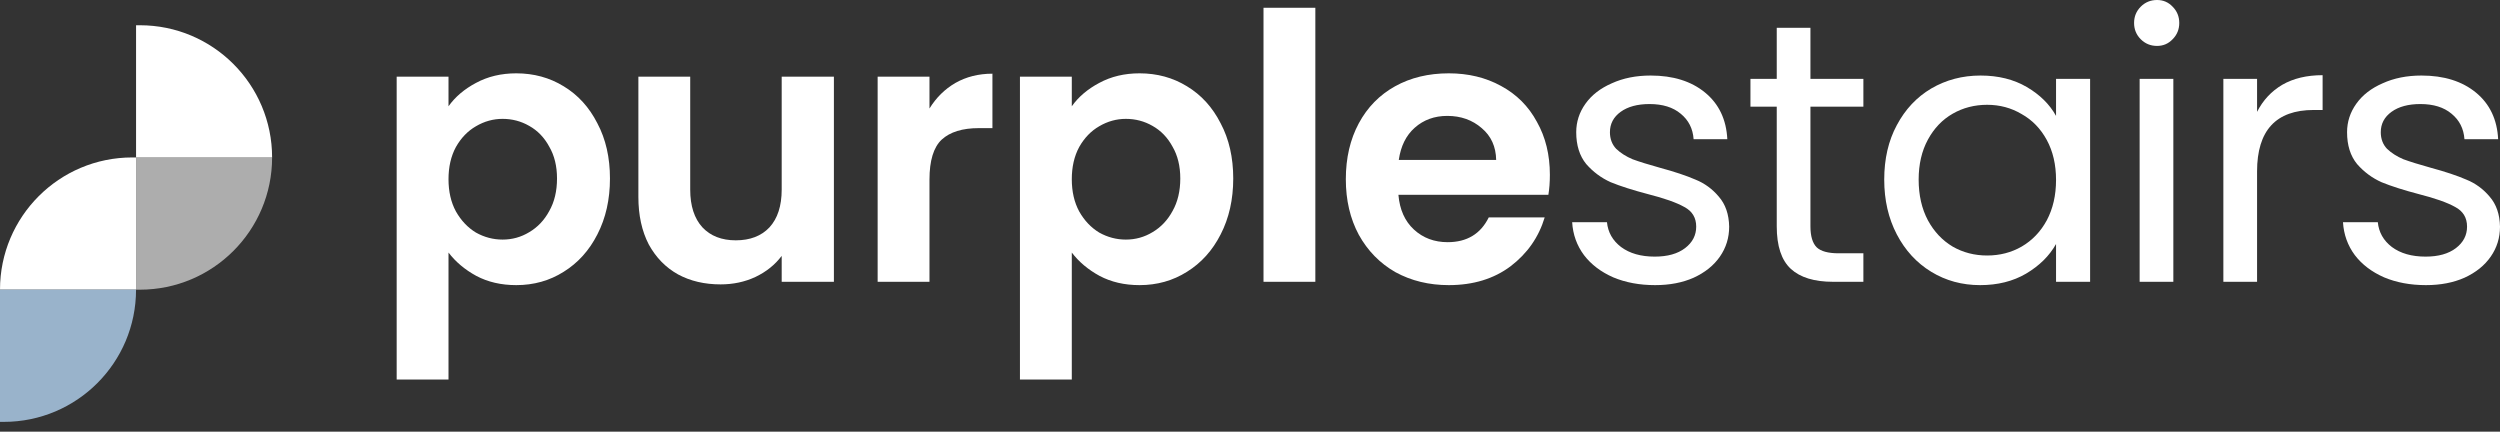 <svg width="139" height="24" viewBox="0 0 139 24" fill="none" xmlns="http://www.w3.org/2000/svg">
<rect x="0" y="0" width="139" height="24" fill="#333333" stroke="none"/>
<path d="M0 16.105C1.77464e-07 12.046 3.291 8.754 7.351 8.754L7.564 8.754L7.564 16.105L0 16.105Z" fill="white"/>
<path d="M7.564 16.105C7.564 20.165 4.273 23.456 0.213 23.456L0 23.456L0 16.105L7.564 16.105Z" fill="#99B3CB"/>
<path d="M15.129 8.755C15.129 4.695 11.838 1.404 7.778 1.404L7.565 1.404L7.565 8.755L15.129 8.755Z" fill="white"/>
<path d="M15.129 8.755C15.129 12.815 11.838 16.106 7.778 16.106L7.565 16.106L7.565 8.755L15.129 8.755Z" fill="white" fill-opacity="0.6"/>
<path d="M24.937 5.909C25.308 5.387 25.816 4.955 26.461 4.612C27.119 4.255 27.868 4.077 28.705 4.077C29.679 4.077 30.558 4.317 31.34 4.797C32.136 5.278 32.761 5.964 33.214 6.856C33.681 7.735 33.914 8.757 33.914 9.924C33.914 11.091 33.681 12.127 33.214 13.033C32.761 13.925 32.136 14.618 31.34 15.112C30.558 15.606 29.679 15.853 28.705 15.853C27.868 15.853 27.126 15.682 26.481 15.339C25.85 14.995 25.335 14.563 24.937 14.042V21.104H22.055V4.262H24.937V5.909ZM30.97 9.924C30.97 9.238 30.826 8.647 30.537 8.153C30.263 7.645 29.892 7.261 29.425 7C28.973 6.739 28.478 6.609 27.943 6.609C27.422 6.609 26.927 6.746 26.461 7.021C26.008 7.282 25.637 7.666 25.349 8.174C25.074 8.682 24.937 9.279 24.937 9.965C24.937 10.651 25.074 11.248 25.349 11.756C25.637 12.264 26.008 12.655 26.461 12.93C26.927 13.191 27.422 13.321 27.943 13.321C28.478 13.321 28.973 13.184 29.425 12.909C29.892 12.635 30.263 12.243 30.537 11.736C30.826 11.228 30.97 10.624 30.97 9.924Z" fill="white"/>
<path d="M46.365 4.262V15.668H43.462V14.227C43.091 14.721 42.604 15.112 42 15.4C41.41 15.675 40.764 15.812 40.064 15.812C39.172 15.812 38.383 15.627 37.697 15.256C37.01 14.872 36.468 14.316 36.07 13.589C35.686 12.847 35.494 11.969 35.494 10.953V4.262H38.376V10.541C38.376 11.447 38.603 12.147 39.056 12.642C39.508 13.122 40.126 13.362 40.909 13.362C41.705 13.362 42.329 13.122 42.782 12.642C43.235 12.147 43.462 11.447 43.462 10.541V4.262H46.365Z" fill="white"/>
<path d="M51.679 6.033C52.05 5.429 52.53 4.955 53.12 4.612C53.724 4.269 54.411 4.097 55.179 4.097V7.124H54.418C53.512 7.124 52.825 7.336 52.359 7.762C51.906 8.187 51.679 8.929 51.679 9.986V15.668H48.797V4.262H51.679V6.033Z" fill="white"/>
<path d="M59.592 5.909C59.962 5.387 60.47 4.955 61.115 4.612C61.774 4.255 62.522 4.077 63.359 4.077C64.334 4.077 65.212 4.317 65.995 4.797C66.791 5.278 67.415 5.964 67.868 6.856C68.335 7.735 68.568 8.757 68.568 9.924C68.568 11.091 68.335 12.127 67.868 13.033C67.415 13.925 66.791 14.618 65.995 15.112C65.212 15.606 64.334 15.853 63.359 15.853C62.522 15.853 61.781 15.682 61.136 15.339C60.504 14.995 59.989 14.563 59.592 14.042V21.104H56.709V4.262H59.592V5.909ZM65.624 9.924C65.624 9.238 65.48 8.647 65.192 8.153C64.917 7.645 64.546 7.261 64.08 7C63.627 6.739 63.133 6.609 62.597 6.609C62.076 6.609 61.582 6.746 61.115 7.021C60.662 7.282 60.291 7.666 60.003 8.174C59.729 8.682 59.592 9.279 59.592 9.965C59.592 10.651 59.729 11.248 60.003 11.756C60.291 12.264 60.662 12.655 61.115 12.93C61.582 13.191 62.076 13.321 62.597 13.321C63.133 13.321 63.627 13.184 64.08 12.909C64.546 12.635 64.917 12.243 65.192 11.736C65.48 11.228 65.624 10.624 65.624 9.924Z" fill="white"/>
<path d="M73.133 0.432V15.668H70.251V0.432H73.133Z" fill="white"/>
<path d="M86.173 9.718C86.173 10.13 86.145 10.5 86.09 10.83H77.752C77.821 11.653 78.109 12.298 78.617 12.765C79.124 13.232 79.749 13.465 80.49 13.465C81.561 13.465 82.323 13.005 82.776 12.086H85.885C85.555 13.184 84.924 14.09 83.99 14.803C83.057 15.503 81.911 15.853 80.552 15.853C79.454 15.853 78.466 15.613 77.587 15.133C76.722 14.639 76.043 13.945 75.549 13.053C75.069 12.161 74.828 11.132 74.828 9.965C74.828 8.785 75.069 7.748 75.549 6.856C76.029 5.964 76.702 5.278 77.567 4.797C78.431 4.317 79.427 4.077 80.552 4.077C81.636 4.077 82.604 4.31 83.455 4.777C84.32 5.243 84.986 5.909 85.452 6.774C85.933 7.625 86.173 8.606 86.173 9.718ZM83.187 8.894C83.174 8.153 82.906 7.563 82.384 7.124C81.863 6.671 81.225 6.444 80.47 6.444C79.756 6.444 79.152 6.664 78.658 7.103C78.177 7.529 77.882 8.126 77.772 8.894H83.187Z" fill="white"/>
<path d="M92.024 15.853C91.159 15.853 90.384 15.709 89.697 15.421C89.011 15.119 88.469 14.707 88.071 14.186C87.673 13.65 87.453 13.04 87.412 12.353H89.347C89.402 12.916 89.663 13.376 90.13 13.733C90.61 14.09 91.235 14.268 92.003 14.268C92.717 14.268 93.28 14.11 93.692 13.794C94.103 13.479 94.309 13.081 94.309 12.6C94.309 12.106 94.09 11.742 93.65 11.509C93.211 11.262 92.532 11.022 91.612 10.789C90.775 10.569 90.088 10.349 89.553 10.13C89.032 9.896 88.579 9.56 88.194 9.121C87.824 8.668 87.638 8.078 87.638 7.35C87.638 6.774 87.81 6.245 88.153 5.765C88.496 5.284 88.984 4.907 89.615 4.632C90.246 4.344 90.967 4.2 91.777 4.2C93.026 4.2 94.035 4.516 94.803 5.147C95.572 5.779 95.984 6.643 96.039 7.741H94.165C94.124 7.151 93.884 6.678 93.445 6.321C93.019 5.964 92.442 5.785 91.715 5.785C91.043 5.785 90.507 5.93 90.109 6.218C89.711 6.506 89.512 6.884 89.512 7.35C89.512 7.721 89.629 8.03 89.862 8.277C90.109 8.51 90.411 8.702 90.768 8.853C91.138 8.99 91.646 9.148 92.291 9.327C93.101 9.546 93.76 9.766 94.268 9.986C94.776 10.191 95.208 10.507 95.565 10.933C95.936 11.358 96.128 11.914 96.142 12.6C96.142 13.218 95.97 13.774 95.627 14.268C95.284 14.762 94.796 15.153 94.165 15.442C93.547 15.716 92.834 15.853 92.024 15.853Z" fill="white"/>
<path d="M100.66 5.93V12.58C100.66 13.129 100.777 13.52 101.01 13.753C101.243 13.973 101.648 14.083 102.225 14.083H103.604V15.668H101.916C100.873 15.668 100.09 15.428 99.569 14.947C99.047 14.467 98.787 13.678 98.787 12.58V5.93H97.325V4.385H98.787V1.544H100.66V4.385H103.604V5.93H100.66Z" fill="white"/>
<path d="M104.763 9.986C104.763 8.833 104.996 7.824 105.463 6.959C105.929 6.081 106.567 5.401 107.377 4.921C108.201 4.44 109.114 4.2 110.116 4.2C111.104 4.2 111.962 4.413 112.689 4.838C113.417 5.264 113.959 5.799 114.316 6.444V4.385H116.21V15.668H114.316V13.568C113.945 14.227 113.389 14.776 112.648 15.215C111.921 15.641 111.07 15.853 110.095 15.853C109.093 15.853 108.187 15.606 107.377 15.112C106.567 14.618 105.929 13.925 105.463 13.033C104.996 12.14 104.763 11.125 104.763 9.986ZM114.316 10.006C114.316 9.155 114.144 8.414 113.801 7.783C113.458 7.151 112.991 6.671 112.401 6.341C111.825 5.998 111.186 5.827 110.486 5.827C109.786 5.827 109.148 5.991 108.571 6.321C107.995 6.65 107.535 7.131 107.192 7.762C106.849 8.393 106.677 9.135 106.677 9.986C106.677 10.85 106.849 11.605 107.192 12.25C107.535 12.882 107.995 13.369 108.571 13.712C109.148 14.042 109.786 14.206 110.486 14.206C111.186 14.206 111.825 14.042 112.401 13.712C112.991 13.369 113.458 12.882 113.801 12.25C114.144 11.605 114.316 10.857 114.316 10.006Z" fill="white"/>
<path d="M119.932 2.553C119.575 2.553 119.273 2.429 119.026 2.182C118.779 1.935 118.655 1.633 118.655 1.277C118.655 0.92 118.779 0.618 119.026 0.371C119.273 0.124 119.575 0 119.932 0C120.275 0 120.563 0.124 120.797 0.371C121.044 0.618 121.167 0.92 121.167 1.277C121.167 1.633 121.044 1.935 120.797 2.182C120.563 2.429 120.275 2.553 119.932 2.553ZM120.838 4.385V15.668H118.964V4.385H120.838Z" fill="white"/>
<path d="M125.493 6.218C125.822 5.573 126.289 5.072 126.893 4.715C127.511 4.358 128.259 4.18 129.137 4.18V6.115H128.643C126.543 6.115 125.493 7.254 125.493 9.533V15.668H123.619V4.385H125.493V6.218Z" fill="white"/>
<path d="M134.882 15.853C134.018 15.853 133.242 15.709 132.556 15.421C131.87 15.119 131.327 14.707 130.929 14.186C130.531 13.65 130.312 13.04 130.27 12.353H132.206C132.261 12.916 132.522 13.376 132.988 13.733C133.469 14.09 134.093 14.268 134.862 14.268C135.576 14.268 136.138 14.11 136.55 13.794C136.962 13.479 137.168 13.081 137.168 12.6C137.168 12.106 136.948 11.742 136.509 11.509C136.07 11.262 135.39 11.022 134.471 10.789C133.633 10.569 132.947 10.349 132.412 10.13C131.89 9.896 131.437 9.56 131.053 9.121C130.682 8.668 130.497 8.078 130.497 7.35C130.497 6.774 130.669 6.245 131.012 5.765C131.355 5.284 131.842 4.907 132.473 4.632C133.105 4.344 133.825 4.2 134.635 4.2C135.884 4.2 136.893 4.516 137.662 5.147C138.431 5.779 138.842 6.643 138.897 7.741H137.024C136.982 7.151 136.742 6.678 136.303 6.321C135.877 5.964 135.301 5.785 134.574 5.785C133.901 5.785 133.366 5.93 132.968 6.218C132.57 6.506 132.371 6.884 132.371 7.35C132.371 7.721 132.487 8.03 132.721 8.277C132.968 8.51 133.27 8.702 133.626 8.853C133.997 8.99 134.505 9.148 135.15 9.327C135.96 9.546 136.619 9.766 137.127 9.986C137.634 10.191 138.067 10.507 138.424 10.933C138.794 11.358 138.986 11.914 139 12.6C139 13.218 138.829 13.774 138.485 14.268C138.142 14.762 137.655 15.153 137.024 15.442C136.406 15.716 135.692 15.853 134.882 15.853Z" fill="white"/>
</svg>
